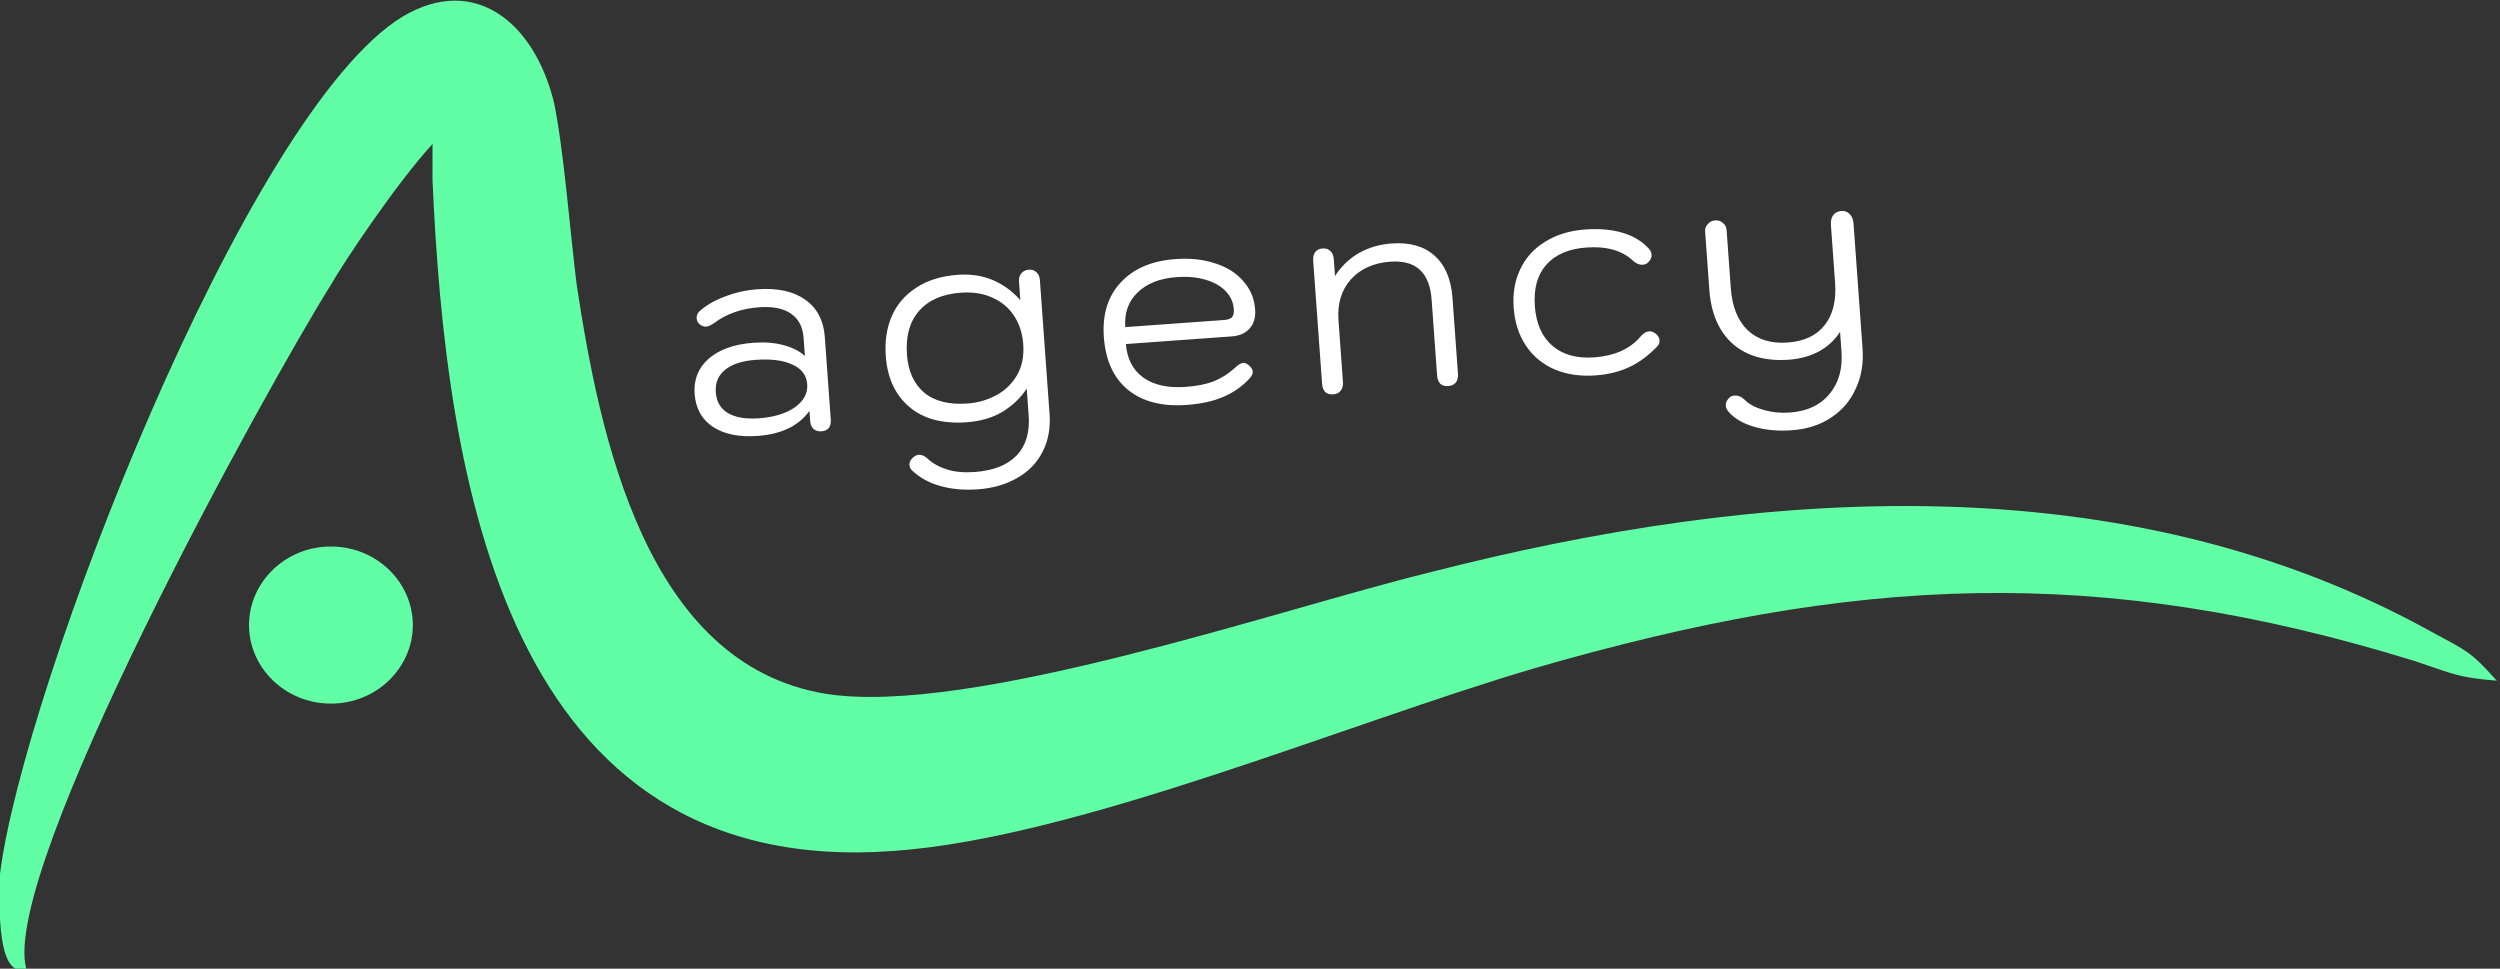<svg width="862" height="334" viewBox="0 0 862 334" fill="none" xmlns="http://www.w3.org/2000/svg">
<rect x="0" y="0" width="862" height="334" fill="#333333" stroke="none"/>
<g clip-path="url(#clip0_1768_337)">
<path fill-rule="evenodd" clip-rule="evenodd" d="M142.349 215.52C142.349 230.189 129.922 242.601 114.105 242.601C98.289 242.601 85.861 230.189 85.861 215.52C85.861 200.851 98.289 188.439 114.105 188.439C129.922 188.439 142.349 200.851 142.349 215.52Z" fill="#62FEA5"/>
<path fill-rule="evenodd" clip-rule="evenodd" d="M9.039 334C-2.259 338.514 0.001 304.662 0.001 301.277C7.909 238.088 84.732 38.365 138.96 5.642C163.815 -9.027 184.15 7.899 190.929 34.98C194.318 50.777 196.578 80.115 198.837 98.169C206.745 150.074 222.562 229.061 284.698 239.216C334.407 247.115 441.734 209.878 492.572 197.466C606.677 168.128 732.08 159.101 838.276 217.777C850.703 224.547 851.833 224.547 860.871 234.703C847.314 233.574 846.184 232.446 832.627 227.933C723.041 194.081 639.44 198.595 529.854 230.189C464.329 249.372 371.689 288.865 308.423 293.378C173.983 303.534 153.647 164.743 149.128 62.061C149.128 57.547 149.128 54.162 149.128 49.649C136.701 63.189 118.625 90.27 114.106 98.169C91.511 134.277 0.001 300.149 9.039 334Z" fill="#62FEA5"/>
<path d="M261.276 150.303C254.831 150.769 249.665 149.721 245.778 147.159C241.957 144.592 239.866 140.81 239.505 135.812C239.149 130.88 240.773 126.83 244.379 123.661C248.05 120.487 253.206 118.66 259.848 118.18C263.728 117.9 267.186 118.179 270.221 119.018C273.322 119.851 275.759 121.097 277.531 122.753L277.075 116.44C276.804 112.692 275.348 109.921 272.707 108.129C270.131 106.332 266.476 105.604 261.741 105.946C255.625 106.388 250.436 108.217 246.173 111.434C245.102 112.172 244.205 112.567 243.482 112.62C242.824 112.667 242.148 112.452 241.452 111.973C240.686 111.433 240.27 110.703 240.203 109.783C240.132 108.796 240.5 107.943 241.307 107.224C243.542 105.212 246.43 103.549 249.971 102.235C253.572 100.851 257.281 100.022 261.095 99.746C268.065 99.243 273.572 100.431 277.614 103.313C281.722 106.189 283.983 110.488 284.396 116.209L286.448 144.618C286.633 147.183 285.542 148.551 283.175 148.722C282.122 148.798 281.244 148.531 280.539 147.921C279.829 147.245 279.433 146.348 279.353 145.23L279.096 141.679C275.37 146.84 269.43 149.714 261.276 150.303ZM261.729 144.222C266.858 143.852 270.965 142.596 274.05 140.457C277.13 138.251 278.558 135.603 278.335 132.512C278.112 129.421 276.428 127.163 273.284 125.737C270.202 124.241 265.931 123.69 260.473 124.085C255.869 124.417 252.382 125.561 250.012 127.517C247.636 129.408 246.567 131.997 246.805 135.285C247.038 138.507 248.432 140.886 250.989 142.42C253.546 143.954 257.126 144.555 261.729 144.222ZM337.189 168.717C332.455 169.059 328.13 168.678 324.216 167.572C320.302 166.467 317.067 164.684 314.509 162.225C313.945 161.737 313.634 161.098 313.577 160.309C313.506 159.322 313.971 158.429 314.971 157.63C315.595 157.122 316.203 156.847 316.795 156.804C317.781 156.733 318.806 157.188 319.868 158.169C321.57 159.765 323.774 160.994 326.481 161.856C329.187 162.718 332.382 163.016 336.064 162.75C342.509 162.285 347.329 160.383 350.526 157.045C353.722 153.707 355.109 149.112 354.686 143.259L354.017 133.987C351.994 137.108 349.244 139.752 345.765 141.92C342.281 144.023 338.138 145.248 333.338 145.594C324.986 146.198 318.38 144.427 313.519 140.283C308.659 136.139 305.958 130.319 305.416 122.822C305.05 117.758 305.714 113.215 307.407 109.192C309.16 105.1 311.962 101.79 315.812 99.265C319.657 96.673 324.506 95.166 330.359 94.743C334.699 94.43 338.676 95.035 342.29 96.559C345.904 98.083 349.079 100.398 351.815 103.506L351.345 96.996C351.269 95.943 351.534 95.032 352.139 94.261C352.81 93.485 353.672 93.06 354.724 92.984C355.776 92.908 356.657 93.207 357.367 93.883C358.072 94.493 358.465 95.358 358.546 96.475L361.887 142.739C362.244 147.671 361.434 152.027 359.46 155.805C357.551 159.579 354.659 162.564 350.786 164.761C346.917 167.023 342.385 168.342 337.189 168.717ZM333.565 139.133C337.116 138.876 340.387 137.946 343.379 136.342C346.435 134.733 348.848 132.443 350.617 129.473C352.381 126.437 353.113 122.847 352.814 118.704C352.548 115.022 351.521 111.79 349.734 109.011C347.946 106.231 345.481 104.129 342.337 102.703C339.189 101.212 335.51 100.618 331.301 100.922C324.922 101.383 320.116 103.482 316.882 107.219C313.644 110.89 312.255 115.916 312.716 122.294C313.124 127.95 315.091 132.303 318.617 135.354C322.204 138.334 327.186 139.593 333.565 139.133ZM409.268 139.614C400.719 140.232 393.951 138.506 388.963 134.437C383.976 130.369 381.19 124.29 380.606 116.201C380.046 108.441 381.974 102.187 386.39 97.439C390.802 92.625 397.118 89.921 405.339 89.328C410.402 88.962 414.966 89.459 419.031 90.818C423.09 92.111 426.312 94.159 428.696 96.962C431.141 99.694 432.499 102.934 432.77 106.682C432.969 109.444 432.334 111.639 430.865 113.265C429.462 114.887 427.412 115.795 424.716 115.99L388.218 118.626C388.584 123.69 390.581 127.545 394.21 130.191C397.834 132.772 402.703 133.842 408.819 133.4C412.568 133.129 415.762 132.502 418.401 131.518C421.035 130.468 423.47 128.937 425.704 126.925C426.878 125.783 427.859 125.183 428.648 125.126C429.24 125.083 429.818 125.306 430.382 125.794C431.36 126.516 431.879 127.305 431.941 128.16C431.989 128.818 431.646 129.57 430.914 130.416C428.403 133.175 425.384 135.31 421.858 136.821C418.331 138.332 414.134 139.263 409.268 139.614ZM422.126 110.327C423.309 110.241 424.18 109.947 424.739 109.444C425.293 108.875 425.522 107.933 425.427 106.618C425.256 104.25 424.313 102.17 422.597 100.377C420.881 98.584 418.538 97.266 415.568 96.422C412.665 95.574 409.404 95.281 405.787 95.542C399.935 95.965 395.403 97.747 392.192 100.887C389.043 103.957 387.644 107.925 387.995 112.792L422.126 110.327ZM459.689 135.973C458.571 136.053 457.659 135.789 456.954 135.179C456.31 134.498 455.943 133.533 455.852 132.283L452.789 89.867C452.699 88.617 452.926 87.642 453.47 86.942C454.01 86.176 454.871 85.75 456.055 85.665C457.173 85.584 458.054 85.884 458.698 86.564C459.403 87.175 459.801 88.105 459.891 89.354L460.311 95.174C462.512 91.776 465.263 89.131 468.563 87.24C471.93 85.344 475.685 84.247 479.828 83.948C486.075 83.496 491.002 84.892 494.607 88.135C498.279 91.374 500.35 96.248 500.82 102.759L502.708 128.899C502.798 130.149 502.541 131.159 501.935 131.93C501.325 132.635 500.461 133.028 499.343 133.109C498.159 133.194 497.248 132.929 496.608 132.314C495.964 131.634 495.597 130.669 495.507 129.419L493.619 103.279C492.944 93.941 488.201 89.59 479.389 90.226C473.602 90.644 469.056 92.691 465.752 96.367C462.514 100.039 461.099 104.702 461.507 110.358L463.053 131.763C463.139 132.947 462.879 133.924 462.274 134.695C461.734 135.461 460.872 135.887 459.689 135.973ZM550.177 129.437C544.916 129.817 540.206 129.132 536.047 127.384C531.884 125.569 528.579 122.833 526.133 119.175C523.688 115.518 522.282 111.157 521.916 106.094C521.555 101.096 522.325 96.644 524.224 92.739C526.119 88.768 528.998 85.618 532.862 83.29C536.722 80.896 541.282 79.509 546.543 79.129C551.475 78.773 555.8 79.154 559.516 80.274C563.233 81.394 566.241 83.226 568.54 85.77C569.118 86.456 569.431 87.127 569.479 87.785C569.55 88.771 569.121 89.695 568.191 90.555C567.76 90.983 567.182 91.223 566.459 91.275C565.341 91.356 564.253 90.939 563.195 90.023C559.429 86.395 554.028 84.835 546.992 85.344C540.876 85.785 536.26 87.771 533.143 91.302C530.088 94.761 528.779 99.516 529.216 105.567C529.648 111.551 531.662 116.099 535.258 119.21C538.855 122.322 543.678 123.659 549.728 123.222C553.082 122.98 556.137 122.264 558.893 121.073C561.645 119.817 563.873 118.168 565.576 116.128C566.614 114.93 567.625 114.295 568.612 114.223C569.204 114.181 569.88 114.396 570.642 114.87C571.619 115.593 572.141 116.414 572.208 117.335C572.27 118.19 571.96 118.939 571.28 119.584C568.266 122.71 565.064 125.056 561.674 126.623C558.284 128.19 554.451 129.128 550.177 129.437ZM617.868 148.346C613.002 148.697 608.609 148.287 604.69 147.116C600.772 145.945 597.834 144.174 595.878 141.803C595.37 141.179 595.093 140.538 595.045 139.88C594.969 138.828 595.429 137.869 596.424 137.004C596.795 136.647 597.375 136.44 598.164 136.383C599.282 136.302 600.372 136.752 601.434 137.733C603.005 139.338 605.207 140.534 608.04 141.321C610.944 142.169 613.974 142.479 617.13 142.251C623.049 141.824 627.59 139.711 630.753 135.913C633.982 132.11 635.378 127.183 634.941 121.133L634.456 114.425C632.612 117.269 630.164 119.528 627.112 121.203C624.055 122.812 620.62 123.754 616.806 124.03C608.783 124.609 602.339 122.794 597.473 118.584C592.669 114.304 589.972 108.086 589.383 99.932L587.93 79.809C587.859 78.822 588.161 77.974 588.837 77.264C589.508 76.489 590.37 76.063 591.422 75.987C592.474 75.911 593.355 76.211 594.065 76.886C594.836 77.492 595.257 78.288 595.328 79.274L596.782 99.397C597.238 105.711 599.172 110.529 602.585 113.852C606.059 117.105 610.657 118.524 616.378 118.111C622.034 117.703 626.286 115.71 629.134 112.133C631.983 108.556 633.184 103.676 632.738 97.495L631.306 77.667C631.201 76.221 631.449 75.079 632.05 74.242C632.711 73.335 633.667 72.836 634.916 72.746C636.1 72.66 637.052 73.022 637.771 73.829C638.551 74.566 638.994 75.658 639.098 77.104L642.205 120.113C642.58 125.308 641.792 129.959 639.841 134.066C637.961 138.235 635.126 141.546 631.337 144.001C627.553 146.522 623.063 147.97 617.868 148.346Z" fill="white"/>
</g>
<defs>
<clipPath id="clip0_1768_337">
<rect width="862" height="334" fill="white"/>
</clipPath>
</defs>
</svg>
